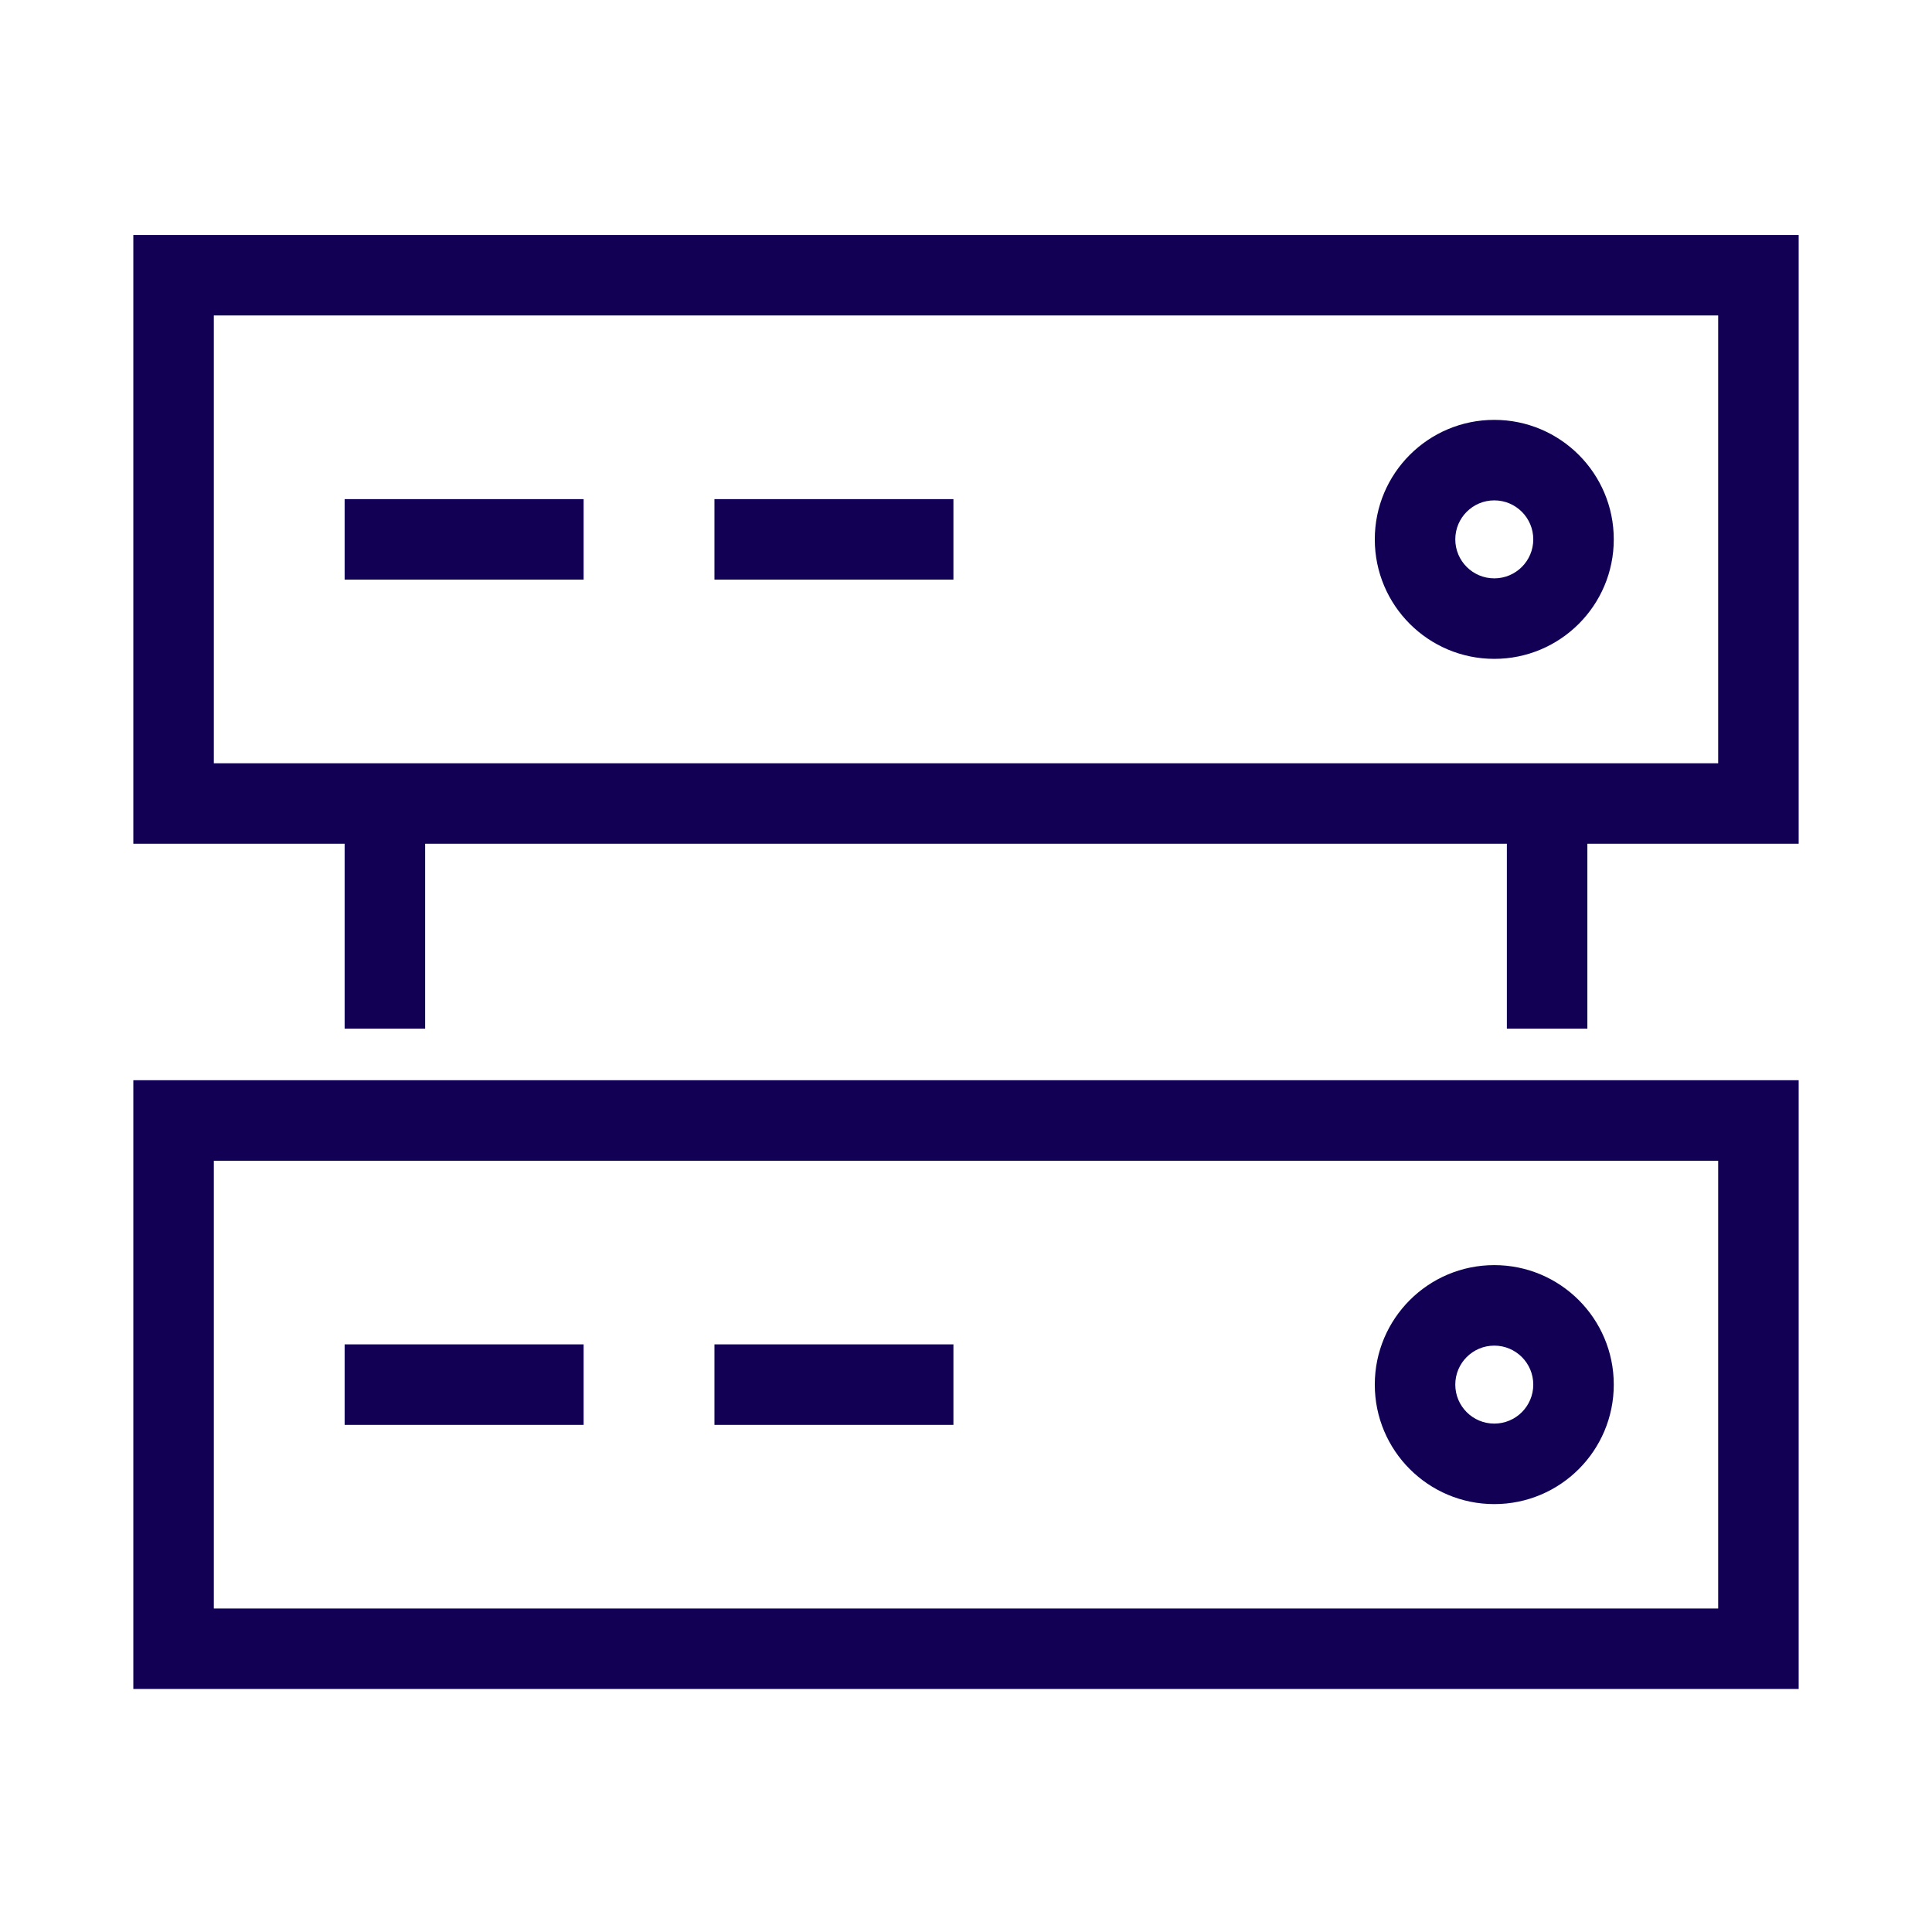 <?xml version="1.0" encoding="UTF-8"?>
<svg xmlns="http://www.w3.org/2000/svg" width="240" height="240" viewBox="0 0 240 240" fill="none">
  <path d="M223.438 209.814H16.562V134.189H223.438V209.814ZM26.562 199.814H213.438V144.189H26.562V199.814ZM185.625 157.158C193.823 157.158 200.469 163.804 200.469 172.002C200.469 180.2 193.823 186.845 185.625 186.845C177.427 186.845 170.781 180.2 170.781 172.002C170.781 163.804 177.427 157.158 185.625 157.158ZM72.5 177.002H42.812V167.002H72.5V177.002ZM118.438 177.002H88.75V167.002H118.438V177.002ZM185.625 167.158C182.95 167.158 180.781 169.327 180.781 172.002C180.781 174.677 182.95 176.845 185.625 176.845C188.3 176.845 190.469 174.677 190.469 172.002C190.469 169.327 188.3 167.158 185.625 167.158ZM223.438 104.814H197.188V127.783H187.188V104.814H52.812V127.783H42.812V104.814H16.562V29.189H223.438V104.814ZM26.562 94.814H213.438V39.189H26.562V94.814ZM185.625 52.158C193.823 52.158 200.469 58.804 200.469 67.002C200.469 75.2 193.823 81.846 185.625 81.846C177.427 81.846 170.781 75.2 170.781 67.002C170.781 58.804 177.427 52.158 185.625 52.158ZM72.5 72.002H42.812V62.002H72.5V72.002ZM118.438 72.002H88.75V62.002H118.438V72.002ZM185.625 62.158C182.95 62.158 180.781 64.327 180.781 67.002C180.781 69.677 182.95 71.846 185.625 71.846C188.3 71.846 190.469 69.677 190.469 67.002C190.469 64.327 188.3 62.158 185.625 62.158Z" fill="#110054"></path>
</svg>
